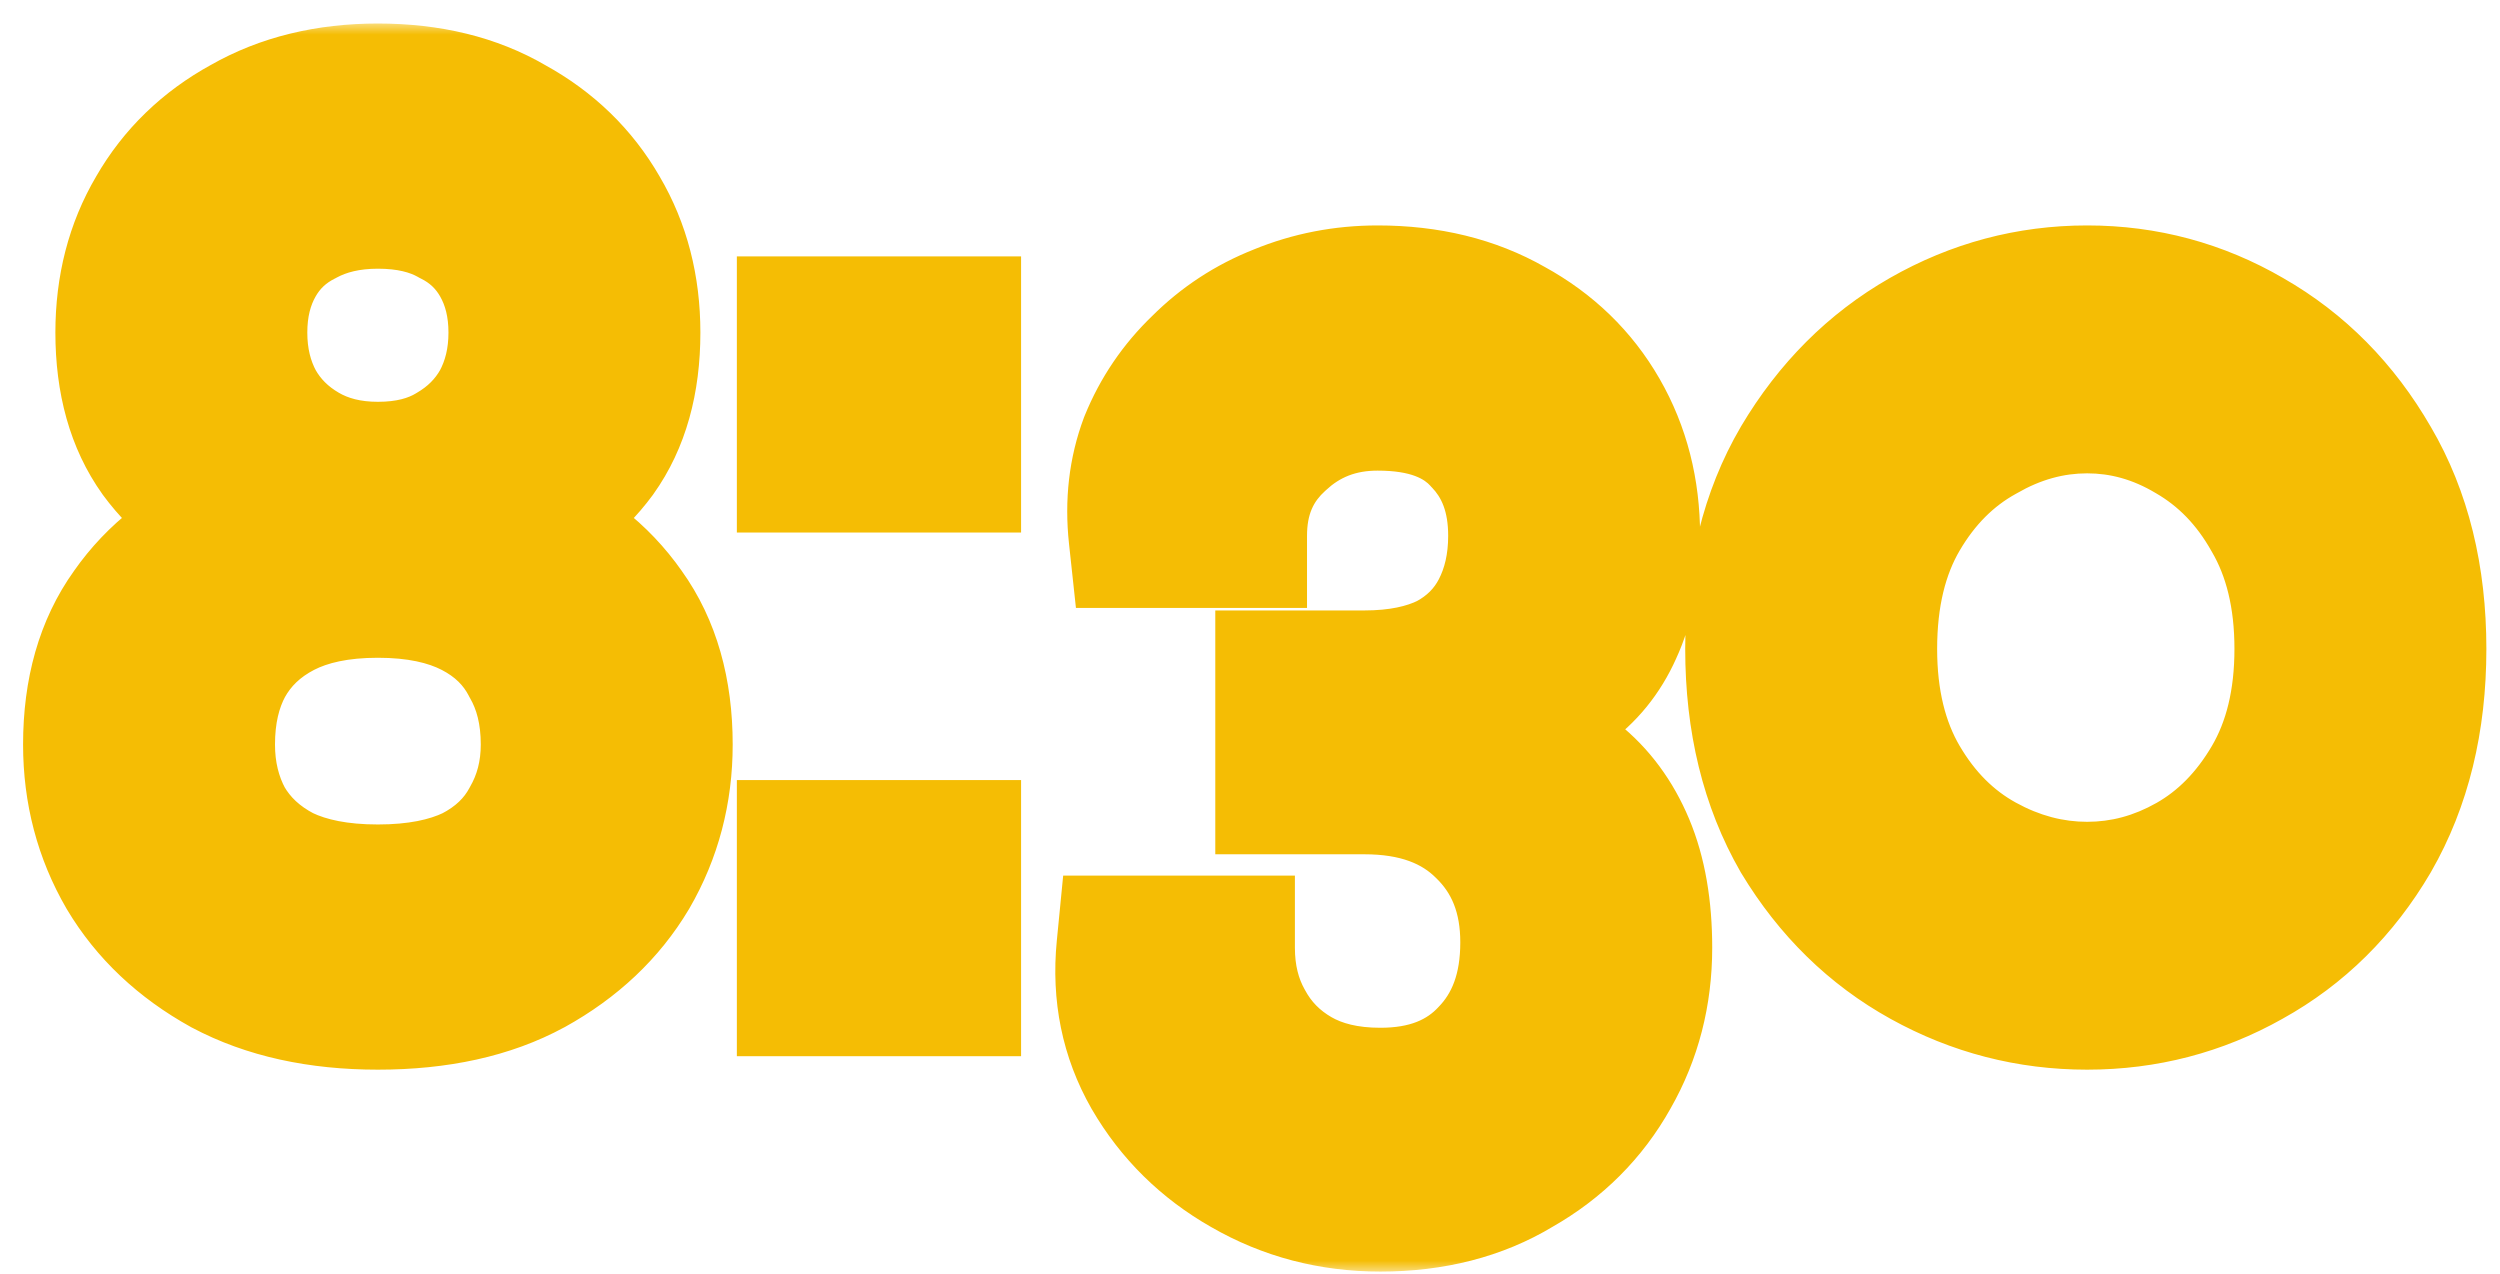 <svg viewBox="0 0 104 53" fill="none" xmlns="http://www.w3.org/2000/svg">
<mask id="path-1-outside-1_31_9429" maskUnits="userSpaceOnUse" x="2.62268e-07" y="0.938" width="104" height="52" fill="black">
<rect fill="white" x="2.62268e-07" y="0.938" width="104" height="52"/>
<path d="M15.72 22.515C13.816 22.515 12.061 22.216 10.456 21.619C8.888 21.021 7.637 20.088 6.704 18.819C5.771 17.512 5.304 15.851 5.304 13.835C5.304 11.968 5.733 10.306 6.592 8.85C7.451 7.357 8.664 6.181 10.232 5.322C11.8 4.426 13.629 3.978 15.72 3.978C17.848 3.978 19.677 4.426 21.208 5.322C22.776 6.181 23.989 7.357 24.848 8.85C25.707 10.306 26.136 11.968 26.136 13.835C26.136 15.851 25.669 17.512 24.736 18.819C23.803 20.088 22.552 21.021 20.984 21.619C19.416 22.216 17.661 22.515 15.72 22.515ZM15.72 19.715C16.952 19.715 17.997 19.453 18.856 18.93C19.752 18.408 20.443 17.717 20.928 16.858C21.413 15.963 21.656 14.954 21.656 13.835C21.656 12.714 21.413 11.725 20.928 10.867C20.443 10.008 19.752 9.354 18.856 8.906C17.997 8.421 16.952 8.178 15.72 8.178C14.525 8.178 13.48 8.421 12.584 8.906C11.688 9.354 10.997 10.008 10.512 10.867C10.027 11.725 9.784 12.714 9.784 13.835C9.784 14.954 10.027 15.963 10.512 16.858C10.997 17.717 11.688 18.408 12.584 18.93C13.48 19.453 14.525 19.715 15.72 19.715ZM15.72 41.498C13.256 41.498 11.147 41.032 9.392 40.099C7.637 39.128 6.293 37.858 5.36 36.291C4.427 34.685 3.96 32.912 3.96 30.971C3.96 28.768 4.483 26.939 5.528 25.483C6.573 23.989 7.992 22.888 9.784 22.178C11.576 21.432 13.555 21.058 15.72 21.058C17.923 21.058 19.901 21.432 21.656 22.178C23.448 22.888 24.867 23.989 25.912 25.483C26.957 26.939 27.48 28.768 27.48 30.971C27.48 32.912 27.013 34.685 26.08 36.291C25.147 37.858 23.803 39.128 22.048 40.099C20.331 41.032 18.221 41.498 15.72 41.498ZM15.72 37.298C17.325 37.298 18.669 37.037 19.752 36.514C20.835 35.955 21.637 35.189 22.16 34.218C22.72 33.248 23 32.165 23 30.971C23 29.664 22.72 28.525 22.16 27.555C21.637 26.547 20.835 25.762 19.752 25.203C18.669 24.642 17.325 24.363 15.72 24.363C14.115 24.363 12.771 24.642 11.688 25.203C10.605 25.762 9.784 26.547 9.224 27.555C8.701 28.525 8.44 29.664 8.44 30.971C8.44 32.165 8.701 33.248 9.224 34.218C9.784 35.189 10.605 35.955 11.688 36.514C12.771 37.037 14.115 37.298 15.72 37.298ZM39.477 35.45L39.477 40.938L33.653 40.938L33.653 35.45L39.477 35.45ZM39.477 13.666L39.477 19.154L33.653 19.154L33.653 13.666L39.477 13.666ZM58.316 30.299L58.372 30.018C59.791 30.131 61.098 30.373 62.292 30.747C63.487 31.12 64.532 31.68 65.428 32.426C66.324 33.136 67.015 34.069 67.5 35.227C67.986 36.384 68.228 37.784 68.228 39.426C68.228 41.331 67.78 43.066 66.884 44.635C65.988 46.24 64.719 47.509 63.076 48.443C61.471 49.413 59.586 49.898 57.42 49.898C55.404 49.898 53.556 49.413 51.876 48.443C50.234 47.509 48.946 46.24 48.012 44.635C47.116 43.066 46.762 41.331 46.948 39.426L50.868 39.426C50.868 40.621 51.13 41.685 51.652 42.618C52.175 43.589 52.922 44.355 53.892 44.914C54.863 45.474 56.039 45.755 57.42 45.755C59.362 45.755 60.892 45.157 62.012 43.962C63.17 42.768 63.748 41.181 63.748 39.203C63.748 37.224 63.114 35.618 61.844 34.386C60.612 33.154 58.914 32.538 56.748 32.538L53.556 32.538L53.556 28.395L56.748 28.395C58.167 28.395 59.362 28.152 60.332 27.666C61.303 27.144 62.031 26.416 62.516 25.483C63.002 24.549 63.244 23.485 63.244 22.291C63.244 20.61 62.74 19.248 61.732 18.203C60.762 17.12 59.287 16.578 57.308 16.578C55.666 16.578 54.266 17.12 53.108 18.203C51.951 19.248 51.372 20.61 51.372 22.291L47.452 22.291C47.303 20.909 47.452 19.621 47.9 18.427C48.386 17.232 49.095 16.186 50.028 15.29C50.962 14.357 52.044 13.648 53.276 13.162C54.546 12.64 55.89 12.379 57.308 12.379C59.399 12.379 61.228 12.826 62.796 13.723C64.364 14.581 65.578 15.757 66.436 17.25C67.295 18.744 67.724 20.424 67.724 22.291C67.724 23.821 67.482 25.109 66.996 26.154C66.548 27.163 65.895 27.965 65.036 28.562C64.215 29.16 63.226 29.589 62.068 29.851C60.911 30.112 59.66 30.261 58.316 30.299ZM86.825 41.498C84.435 41.498 82.195 40.92 80.105 39.763C78.014 38.605 76.315 36.944 75.009 34.779C73.739 32.576 73.105 29.981 73.105 26.994C73.105 24.008 73.739 21.432 75.009 19.267C76.315 17.064 78.014 15.365 80.105 14.171C82.195 12.976 84.435 12.379 86.825 12.379C89.214 12.379 91.435 12.976 93.489 14.171C95.579 15.365 97.259 17.064 98.529 19.267C99.798 21.432 100.433 24.008 100.433 26.994C100.433 29.981 99.798 32.576 98.529 34.779C97.259 36.944 95.579 38.605 93.489 39.763C91.435 40.92 89.214 41.498 86.825 41.498ZM86.825 37.187C88.355 37.187 89.811 36.794 91.193 36.011C92.574 35.227 93.713 34.069 94.609 32.538C95.505 31.008 95.953 29.16 95.953 26.994C95.953 24.829 95.505 22.981 94.609 21.451C93.75 19.92 92.611 18.744 91.193 17.922C89.811 17.101 88.355 16.691 86.825 16.691C85.294 16.691 83.819 17.101 82.401 17.922C80.982 18.706 79.825 19.864 78.929 21.395C78.033 22.925 77.585 24.792 77.585 26.994C77.585 29.16 78.033 31.008 78.929 32.538C79.825 34.069 80.982 35.227 82.401 36.011C83.819 36.794 85.294 37.187 86.825 37.187Z"/>
</mask>
<path d="M15.72 22.515C13.816 22.515 12.061 22.216 10.456 21.619C8.888 21.021 7.637 20.088 6.704 18.819C5.771 17.512 5.304 15.851 5.304 13.835C5.304 11.968 5.733 10.306 6.592 8.85C7.451 7.357 8.664 6.181 10.232 5.322C11.8 4.426 13.629 3.978 15.72 3.978C17.848 3.978 19.677 4.426 21.208 5.322C22.776 6.181 23.989 7.357 24.848 8.85C25.707 10.306 26.136 11.968 26.136 13.835C26.136 15.851 25.669 17.512 24.736 18.819C23.803 20.088 22.552 21.021 20.984 21.619C19.416 22.216 17.661 22.515 15.72 22.515ZM15.72 19.715C16.952 19.715 17.997 19.453 18.856 18.93C19.752 18.408 20.443 17.717 20.928 16.858C21.413 15.963 21.656 14.954 21.656 13.835C21.656 12.714 21.413 11.725 20.928 10.867C20.443 10.008 19.752 9.354 18.856 8.906C17.997 8.421 16.952 8.178 15.72 8.178C14.525 8.178 13.48 8.421 12.584 8.906C11.688 9.354 10.997 10.008 10.512 10.867C10.027 11.725 9.784 12.714 9.784 13.835C9.784 14.954 10.027 15.963 10.512 16.858C10.997 17.717 11.688 18.408 12.584 18.93C13.48 19.453 14.525 19.715 15.72 19.715ZM15.72 41.498C13.256 41.498 11.147 41.032 9.392 40.099C7.637 39.128 6.293 37.858 5.36 36.291C4.427 34.685 3.96 32.912 3.96 30.971C3.96 28.768 4.483 26.939 5.528 25.483C6.573 23.989 7.992 22.888 9.784 22.178C11.576 21.432 13.555 21.058 15.72 21.058C17.923 21.058 19.901 21.432 21.656 22.178C23.448 22.888 24.867 23.989 25.912 25.483C26.957 26.939 27.48 28.768 27.48 30.971C27.48 32.912 27.013 34.685 26.08 36.291C25.147 37.858 23.803 39.128 22.048 40.099C20.331 41.032 18.221 41.498 15.72 41.498ZM15.72 37.298C17.325 37.298 18.669 37.037 19.752 36.514C20.835 35.955 21.637 35.189 22.16 34.218C22.72 33.248 23 32.165 23 30.971C23 29.664 22.72 28.525 22.16 27.555C21.637 26.547 20.835 25.762 19.752 25.203C18.669 24.642 17.325 24.363 15.72 24.363C14.115 24.363 12.771 24.642 11.688 25.203C10.605 25.762 9.784 26.547 9.224 27.555C8.701 28.525 8.44 29.664 8.44 30.971C8.44 32.165 8.701 33.248 9.224 34.218C9.784 35.189 10.605 35.955 11.688 36.514C12.771 37.037 14.115 37.298 15.72 37.298ZM39.477 35.45L39.477 40.938L33.653 40.938L33.653 35.45L39.477 35.45ZM39.477 13.666L39.477 19.154L33.653 19.154L33.653 13.666L39.477 13.666ZM58.316 30.299L58.372 30.018C59.791 30.131 61.098 30.373 62.292 30.747C63.487 31.12 64.532 31.68 65.428 32.426C66.324 33.136 67.015 34.069 67.5 35.227C67.986 36.384 68.228 37.784 68.228 39.426C68.228 41.331 67.78 43.066 66.884 44.635C65.988 46.24 64.719 47.509 63.076 48.443C61.471 49.413 59.586 49.898 57.42 49.898C55.404 49.898 53.556 49.413 51.876 48.443C50.234 47.509 48.946 46.24 48.012 44.635C47.116 43.066 46.762 41.331 46.948 39.426L50.868 39.426C50.868 40.621 51.13 41.685 51.652 42.618C52.175 43.589 52.922 44.355 53.892 44.914C54.863 45.474 56.039 45.755 57.42 45.755C59.362 45.755 60.892 45.157 62.012 43.962C63.17 42.768 63.748 41.181 63.748 39.203C63.748 37.224 63.114 35.618 61.844 34.386C60.612 33.154 58.914 32.538 56.748 32.538L53.556 32.538L53.556 28.395L56.748 28.395C58.167 28.395 59.362 28.152 60.332 27.666C61.303 27.144 62.031 26.416 62.516 25.483C63.002 24.549 63.244 23.485 63.244 22.291C63.244 20.61 62.74 19.248 61.732 18.203C60.762 17.12 59.287 16.578 57.308 16.578C55.666 16.578 54.266 17.12 53.108 18.203C51.951 19.248 51.372 20.61 51.372 22.291L47.452 22.291C47.303 20.909 47.452 19.621 47.9 18.427C48.386 17.232 49.095 16.186 50.028 15.29C50.962 14.357 52.044 13.648 53.276 13.162C54.546 12.64 55.89 12.379 57.308 12.379C59.399 12.379 61.228 12.826 62.796 13.723C64.364 14.581 65.578 15.757 66.436 17.25C67.295 18.744 67.724 20.424 67.724 22.291C67.724 23.821 67.482 25.109 66.996 26.154C66.548 27.163 65.895 27.965 65.036 28.562C64.215 29.16 63.226 29.589 62.068 29.851C60.911 30.112 59.66 30.261 58.316 30.299ZM86.825 41.498C84.435 41.498 82.195 40.92 80.105 39.763C78.014 38.605 76.315 36.944 75.009 34.779C73.739 32.576 73.105 29.981 73.105 26.994C73.105 24.008 73.739 21.432 75.009 19.267C76.315 17.064 78.014 15.365 80.105 14.171C82.195 12.976 84.435 12.379 86.825 12.379C89.214 12.379 91.435 12.976 93.489 14.171C95.579 15.365 97.259 17.064 98.529 19.267C99.798 21.432 100.433 24.008 100.433 26.994C100.433 29.981 99.798 32.576 98.529 34.779C97.259 36.944 95.579 38.605 93.489 39.763C91.435 40.92 89.214 41.498 86.825 41.498ZM86.825 37.187C88.355 37.187 89.811 36.794 91.193 36.011C92.574 35.227 93.713 34.069 94.609 32.538C95.505 31.008 95.953 29.16 95.953 26.994C95.953 24.829 95.505 22.981 94.609 21.451C93.75 19.92 92.611 18.744 91.193 17.922C89.811 17.101 88.355 16.691 86.825 16.691C85.294 16.691 83.819 17.101 82.401 17.922C80.982 18.706 79.825 19.864 78.929 21.395C78.033 22.925 77.585 24.792 77.585 26.994C77.585 29.16 78.033 31.008 78.929 32.538C79.825 34.069 80.982 35.227 82.401 36.011C83.819 36.794 85.294 37.187 86.825 37.187Z" fill="#0B0B0B" fill-opacity="0.4"/>
<path d="M10.456 21.619L9.388 24.422L9.399 24.426L9.41 24.43L10.456 21.619ZM6.704 18.819L4.263 20.562L4.275 20.579L4.287 20.596L6.704 18.819ZM6.592 8.85L9.176 10.374L9.184 10.36L9.193 10.346L6.592 8.85ZM10.232 5.322L11.673 7.954L11.697 7.941L11.72 7.927L10.232 5.322ZM21.208 5.322L19.692 7.912L19.73 7.933L19.767 7.954L21.208 5.322ZM24.848 8.85L22.247 10.346L22.256 10.36L22.264 10.374L24.848 8.85ZM24.736 18.819L27.153 20.596L27.165 20.579L27.177 20.562L24.736 18.819ZM18.856 18.93L17.344 16.339L17.32 16.353L17.296 16.368L18.856 18.93ZM20.928 16.858L23.54 18.335L23.553 18.311L23.566 18.287L20.928 16.858ZM20.928 10.867L23.54 9.39L23.54 9.39L20.928 10.867ZM18.856 8.906L17.38 11.518L17.446 11.556L17.514 11.59L18.856 8.906ZM12.584 8.906L13.926 11.59L13.97 11.568L14.013 11.544L12.584 8.906ZM10.512 16.858L7.874 18.287L7.887 18.311L7.9 18.335L10.512 16.858ZM9.392 40.099L7.94 42.724L7.961 42.736L7.983 42.747L9.392 40.099ZM5.36 36.291L2.766 37.798L2.774 37.812L2.782 37.825L5.36 36.291ZM5.528 25.483L7.965 27.232L7.975 27.218L7.986 27.203L5.528 25.483ZM9.784 22.178L10.888 24.968L10.913 24.958L10.938 24.948L9.784 22.178ZM21.656 22.178L20.481 24.939L20.516 24.954L20.552 24.968L21.656 22.178ZM25.912 25.483L23.454 27.203L23.465 27.218L23.475 27.232L25.912 25.483ZM26.08 36.291L28.658 37.825L28.666 37.812L28.674 37.798L26.08 36.291ZM22.048 40.099L23.48 42.734L23.49 42.729L23.5 42.724L22.048 40.099ZM19.752 36.514L21.056 39.216L21.093 39.198L21.13 39.179L19.752 36.514ZM22.16 34.218L19.561 32.719L19.54 32.757L19.519 32.796L22.16 34.218ZM22.16 27.555L19.497 28.935L19.528 28.995L19.561 29.054L22.16 27.555ZM19.752 25.203L21.13 22.538L21.13 22.538L19.752 25.203ZM11.688 25.203L10.31 22.538L10.31 22.538L11.688 25.203ZM9.224 27.555L6.602 26.098L6.592 26.115L6.583 26.132L9.224 27.555ZM9.224 34.218L6.583 35.641L6.603 35.679L6.625 35.718L9.224 34.218ZM11.688 36.514L10.31 39.179L10.347 39.198L10.384 39.216L11.688 36.514ZM15.72 22.515L15.72 19.515C14.133 19.515 12.738 19.267 11.502 18.807L10.456 21.619L9.41 24.43C11.385 25.165 13.498 25.515 15.72 25.515L15.72 22.515ZM10.456 21.619L11.524 18.815C10.458 18.409 9.69 17.815 9.121 17.041L6.704 18.819L4.287 20.596C5.585 22.36 7.318 23.633 9.388 24.422L10.456 21.619ZM6.704 18.819L9.145 17.075C8.659 16.394 8.304 15.386 8.304 13.835L5.304 13.835L2.304 13.835C2.304 16.315 2.882 18.63 4.263 20.562L6.704 18.819ZM5.304 13.835L8.304 13.835C8.304 12.446 8.618 11.322 9.176 10.374L6.592 8.85L4.008 7.327C2.849 9.291 2.304 11.489 2.304 13.835L5.304 13.835ZM6.592 8.85L9.193 10.346C9.766 9.349 10.569 8.558 11.673 7.954L10.232 5.322L8.791 2.691C6.759 3.804 5.136 5.365 3.991 7.355L6.592 8.85ZM10.232 5.322L11.72 7.927C12.768 7.329 14.068 6.978 15.72 6.978L15.72 3.978L15.72 0.978C13.191 0.978 10.832 1.524 8.744 2.718L10.232 5.322ZM15.72 3.978L15.72 6.978C17.422 6.978 18.706 7.334 19.692 7.912L21.208 5.322L22.724 2.733C20.649 1.519 18.274 0.978 15.72 0.978L15.72 3.978ZM21.208 5.322L19.767 7.954C20.871 8.558 21.674 9.349 22.247 10.346L24.848 8.85L27.449 7.355C26.305 5.365 24.681 3.804 22.649 2.691L21.208 5.322ZM24.848 8.85L22.264 10.374C22.823 11.322 23.136 12.446 23.136 13.835L26.136 13.835L29.136 13.835C29.136 11.489 28.591 9.291 27.432 7.327L24.848 8.85ZM26.136 13.835L23.136 13.835C23.136 15.386 22.781 16.394 22.295 17.075L24.736 18.819L27.177 20.562C28.558 18.63 29.136 16.315 29.136 13.835L26.136 13.835ZM24.736 18.819L22.319 17.041C21.75 17.815 20.982 18.409 19.916 18.815L20.984 21.619L22.052 24.422C24.122 23.633 25.855 22.36 27.153 20.596L24.736 18.819ZM20.984 21.619L19.916 18.815C18.738 19.264 17.353 19.515 15.72 19.515L15.72 22.515L15.72 25.515C17.97 25.515 20.094 25.168 22.052 24.422L20.984 21.619ZM15.72 19.715L15.72 22.715C17.378 22.715 18.991 22.36 20.416 21.493L18.856 18.93L17.296 16.368C17.003 16.546 16.526 16.715 15.72 16.715L15.72 19.715ZM18.856 18.93L20.368 21.522C21.698 20.746 22.779 19.68 23.54 18.335L20.928 16.858L18.316 15.382C18.106 15.754 17.806 16.07 17.344 16.339L18.856 18.93ZM20.928 16.858L23.566 18.287C24.312 16.91 24.656 15.403 24.656 13.835L21.656 13.835L18.656 13.835C18.656 14.506 18.515 15.015 18.29 15.43L20.928 16.858ZM21.656 13.835L24.656 13.835C24.656 12.268 24.312 10.758 23.54 9.39L20.928 10.867L18.316 12.343C18.514 12.693 18.656 13.161 18.656 13.835L21.656 13.835ZM20.928 10.867L23.54 9.39C22.756 8.003 21.619 6.934 20.198 6.223L18.856 8.906L17.514 11.59C17.885 11.775 18.13 12.012 18.316 12.343L20.928 10.867ZM18.856 8.906L20.332 6.295C18.924 5.499 17.342 5.178 15.72 5.178L15.72 8.178L15.72 11.178C16.562 11.178 17.071 11.343 17.38 11.518L18.856 8.906ZM15.72 8.178L15.72 5.178C14.113 5.178 12.56 5.508 11.155 6.269L12.584 8.906L14.013 11.544C14.4 11.335 14.938 11.178 15.72 11.178L15.72 8.178ZM12.584 8.906L11.242 6.223C9.821 6.934 8.684 8.003 7.9 9.39L10.512 10.867L13.124 12.343C13.31 12.012 13.555 11.775 13.926 11.59L12.584 8.906ZM10.512 10.867L7.9 9.39C7.128 10.758 6.784 12.268 6.784 13.835L9.784 13.835L12.784 13.835C12.784 13.161 12.926 12.693 13.124 12.343L10.512 10.867ZM9.784 13.835L6.784 13.835C6.784 15.403 7.128 16.91 7.874 18.287L10.512 16.858L13.15 15.43C12.925 15.015 12.784 14.506 12.784 13.835L9.784 13.835ZM10.512 16.858L7.9 18.335C8.661 19.68 9.742 20.746 11.072 21.522L12.584 18.93L14.096 16.339C13.634 16.07 13.334 15.754 13.124 15.382L10.512 16.858ZM12.584 18.93L11.072 21.522C12.493 22.351 14.076 22.715 15.72 22.715L15.72 19.715L15.72 16.715C14.975 16.715 14.467 16.556 14.096 16.339L12.584 18.93ZM15.72 41.498L15.72 38.498C13.631 38.498 12.03 38.104 10.801 37.45L9.392 40.099L7.983 42.747C10.264 43.96 12.881 44.498 15.72 44.498L15.72 41.498ZM9.392 40.099L10.844 37.473C9.507 36.734 8.573 35.823 7.938 34.756L5.36 36.291L2.782 37.825C4.014 39.894 5.767 41.522 7.94 42.724L9.392 40.099ZM5.36 36.291L7.954 34.783C7.299 33.656 6.96 32.407 6.96 30.971L3.96 30.971L0.96 30.971C0.96 33.416 1.555 35.714 2.766 37.798L5.36 36.291ZM3.96 30.971L6.96 30.971C6.96 29.25 7.363 28.071 7.965 27.232L5.528 25.483L3.091 23.733C1.603 25.806 0.96 28.286 0.96 30.971L3.96 30.971ZM5.528 25.483L7.986 27.203C8.674 26.219 9.609 25.474 10.888 24.968L9.784 22.178L8.68 19.389C6.375 20.302 4.472 21.759 3.07 23.762L5.528 25.483ZM9.784 22.178L10.938 24.948C12.324 24.37 13.905 24.058 15.72 24.058L15.72 21.058L15.72 18.058C13.204 18.058 10.828 18.494 8.63 19.409L9.784 22.178ZM15.72 21.058L15.72 24.058C17.581 24.058 19.151 24.373 20.481 24.939L21.656 22.178L22.831 19.418C20.651 18.491 18.264 18.058 15.72 18.058L15.72 21.058ZM21.656 22.178L20.552 24.968C21.831 25.474 22.765 26.219 23.454 27.203L25.912 25.483L28.37 23.762C26.968 21.759 25.065 20.302 22.76 19.389L21.656 22.178ZM25.912 25.483L23.475 27.232C24.078 28.071 24.48 29.25 24.48 30.971L27.48 30.971L30.48 30.971C30.48 28.286 29.837 25.806 28.349 23.733L25.912 25.483ZM27.48 30.971L24.48 30.971C24.48 32.407 24.141 33.656 23.486 34.783L26.08 36.291L28.674 37.798C29.885 35.714 30.48 33.416 30.48 30.971L27.48 30.971ZM26.08 36.291L23.502 34.756C22.867 35.823 21.933 36.734 20.596 37.473L22.048 40.099L23.5 42.724C25.673 41.522 27.426 39.894 28.658 37.825L26.08 36.291ZM22.048 40.099L20.616 37.463C19.444 38.099 17.858 38.498 15.72 38.498L15.72 41.498L15.72 44.498C18.585 44.498 21.217 43.964 23.48 42.734L22.048 40.099ZM15.72 37.298L15.72 40.298C17.633 40.298 19.454 39.989 21.056 39.216L19.752 36.514L18.448 33.813C17.884 34.085 17.018 34.298 15.72 34.298L15.72 37.298ZM19.752 36.514L21.13 39.179C22.69 38.372 23.962 37.199 24.801 35.641L22.16 34.218L19.519 32.796C19.312 33.179 18.979 33.537 18.374 33.85L19.752 36.514ZM22.16 34.218L24.759 35.718C25.599 34.261 26 32.655 26 30.971L23 30.971L20 30.971C20 31.675 19.841 32.235 19.561 32.719L22.16 34.218ZM23 30.971L26 30.971C26 29.226 25.622 27.553 24.759 26.055L22.16 27.555L19.561 29.054C19.818 29.498 20 30.102 20 30.971L23 30.971ZM22.16 27.555L24.823 26.174C23.994 24.574 22.721 23.361 21.13 22.538L19.752 25.203L18.374 27.867C18.948 28.164 19.281 28.519 19.497 28.935L22.16 27.555ZM19.752 25.203L21.13 22.538C19.508 21.699 17.659 21.363 15.72 21.363L15.72 24.363L15.72 27.363C16.992 27.363 17.83 27.586 18.374 27.867L19.752 25.203ZM15.72 24.363L15.72 21.363C13.781 21.363 11.932 21.699 10.31 22.538L11.688 25.203L13.066 27.867C13.61 27.586 14.448 27.363 15.72 27.363L15.72 24.363ZM11.688 25.203L10.31 22.538C8.734 23.353 7.465 24.543 6.602 26.098L9.224 27.555L11.847 29.011C12.103 28.55 12.477 28.172 13.066 27.867L11.688 25.203ZM9.224 27.555L6.583 26.132C5.785 27.614 5.44 29.259 5.44 30.971L8.44 30.971L11.44 30.971C11.44 30.068 11.618 29.436 11.865 28.977L9.224 27.555ZM8.44 30.971L5.44 30.971C5.44 32.619 5.805 34.197 6.583 35.641L9.224 34.218L11.865 32.796C11.598 32.299 11.44 31.711 11.44 30.971L8.44 30.971ZM9.224 34.218L6.625 35.718C7.497 37.229 8.764 38.38 10.31 39.179L11.688 36.514L13.066 33.85C12.447 33.529 12.071 33.149 11.823 32.719L9.224 34.218ZM11.688 36.514L10.384 39.216C11.986 39.989 13.807 40.298 15.72 40.298L15.72 37.298L15.72 34.298C14.422 34.298 13.556 34.085 12.992 33.813L11.688 36.514ZM39.477 35.45L42.477 35.45L42.477 32.45L39.477 32.45L39.477 35.45ZM39.477 40.938L39.477 43.938L42.477 43.938L42.477 40.938L39.477 40.938ZM33.653 40.938L30.653 40.938L30.653 43.938L33.653 43.938L33.653 40.938ZM33.653 35.45L33.653 32.45L30.653 32.45L30.653 35.45L33.653 35.45ZM39.477 13.666L42.477 13.666L42.477 10.666L39.477 10.666L39.477 13.666ZM39.477 19.154L39.477 22.154L42.477 22.154L42.477 19.154L39.477 19.154ZM33.653 19.154L30.653 19.154L30.653 22.154L33.653 22.154L33.653 19.154ZM33.653 13.666L33.653 10.666L30.653 10.666L30.653 13.666L33.653 13.666ZM39.477 35.45L36.477 35.45L36.477 40.938L39.477 40.938L42.477 40.938L42.477 35.45L39.477 35.45ZM39.477 40.938L39.477 37.938L33.653 37.938L33.653 40.938L33.653 43.938L39.477 43.938L39.477 40.938ZM33.653 40.938L36.653 40.938L36.653 35.45L33.653 35.45L30.653 35.45L30.653 40.938L33.653 40.938ZM33.653 35.45L33.653 38.45L39.477 38.45L39.477 35.45L39.477 32.45L33.653 32.45L33.653 35.45ZM39.477 13.666L36.477 13.666L36.477 19.154L39.477 19.154L42.477 19.154L42.477 13.666L39.477 13.666ZM39.477 19.154L39.477 16.154L33.653 16.154L33.653 19.154L33.653 22.154L39.477 22.154L39.477 19.154ZM33.653 19.154L36.653 19.154L36.653 13.666L33.653 13.666L30.653 13.666L30.653 19.154L33.653 19.154ZM33.653 13.666L33.653 16.666L39.477 16.666L39.477 13.666L39.477 10.666L33.653 10.666L33.653 13.666ZM58.316 30.299L55.375 29.71L54.636 33.402L58.4 33.297L58.316 30.299ZM58.372 30.018L58.608 27.028L55.953 26.818L55.431 29.43L58.372 30.018ZM62.292 30.747L63.187 27.883L63.187 27.883L62.292 30.747ZM65.428 32.426L63.508 34.731L63.537 34.755L63.566 34.779L65.428 32.426ZM67.5 35.227L70.267 34.066L70.267 34.066L67.5 35.227ZM66.884 44.635L64.28 43.146L64.272 43.159L64.265 43.172L66.884 44.635ZM63.076 48.443L61.594 45.834L61.559 45.854L61.524 45.875L63.076 48.443ZM51.876 48.443L53.377 45.845L53.368 45.84L53.358 45.834L51.876 48.443ZM48.012 44.635L45.408 46.123L45.413 46.133L45.419 46.142L48.012 44.635ZM46.948 39.426L46.948 36.426L44.228 36.426L43.963 39.134L46.948 39.426ZM50.868 39.426L53.868 39.426L53.868 36.426L50.868 36.426L50.868 39.426ZM51.652 42.618L54.294 41.196L54.282 41.174L54.27 41.153L51.652 42.618ZM53.892 44.914L52.393 47.513L52.393 47.513L53.892 44.914ZM62.012 43.962L59.858 41.875L59.84 41.893L59.824 41.911L62.012 43.962ZM61.844 34.386L59.723 36.508L59.739 36.524L59.755 36.539L61.844 34.386ZM53.556 32.538L50.556 32.538L50.556 35.538L53.556 35.538L53.556 32.538ZM53.556 28.395L53.556 25.395L50.556 25.395L50.556 28.395L53.556 28.395ZM60.332 27.666L61.674 30.35L61.715 30.329L61.755 30.308L60.332 27.666ZM62.516 25.483L59.855 24.098L62.516 25.483ZM61.732 18.203L59.499 20.205L59.535 20.246L59.573 20.285L61.732 18.203ZM53.108 18.203L55.119 20.429L55.139 20.411L55.158 20.393L53.108 18.203ZM51.372 22.291L51.372 25.291L54.372 25.291L54.372 22.291L51.372 22.291ZM47.452 22.291L44.47 22.613L44.759 25.291L47.452 25.291L47.452 22.291ZM47.9 18.427L45.121 17.297L45.106 17.335L45.091 17.373L47.9 18.427ZM50.028 15.29L52.106 17.455L52.128 17.433L52.15 17.412L50.028 15.29ZM53.276 13.162L54.376 15.954L54.397 15.945L54.419 15.937L53.276 13.162ZM62.796 13.723L61.308 16.327L61.331 16.341L61.355 16.354L62.796 13.723ZM66.436 17.25L63.836 18.746L63.836 18.746L66.436 17.25ZM66.996 26.154L64.275 24.891L64.265 24.913L64.255 24.936L66.996 26.154ZM65.036 28.562L63.323 26.1L63.297 26.118L63.272 26.136L65.036 28.562ZM62.068 29.851L62.729 32.777L62.729 32.777L62.068 29.851ZM58.316 30.299L61.258 30.887L61.314 30.607L58.372 30.018L55.431 29.43L55.375 29.71L58.316 30.299ZM58.372 30.018L58.136 33.009C59.361 33.106 60.444 33.312 61.398 33.61L62.292 30.747L63.187 27.883C61.752 27.434 60.221 27.155 58.608 27.028L58.372 30.018ZM62.292 30.747L61.398 33.61C62.245 33.875 62.935 34.254 63.508 34.731L65.428 32.426L67.349 30.122C66.129 29.105 64.729 28.365 63.187 27.883L62.292 30.747ZM65.428 32.426L63.566 34.779C64.027 35.143 64.425 35.65 64.734 36.387L67.5 35.227L70.267 34.066C69.605 32.489 68.622 31.128 67.29 30.074L65.428 32.426ZM67.5 35.227L64.734 36.387C65.025 37.082 65.228 38.065 65.228 39.426L68.228 39.426L71.228 39.426C71.228 37.503 70.946 35.685 70.267 34.066L67.5 35.227ZM68.228 39.426L65.228 39.426C65.228 40.838 64.902 42.056 64.28 43.146L66.884 44.635L69.489 46.123C70.658 44.077 71.228 41.823 71.228 39.426L68.228 39.426ZM66.884 44.635L64.265 43.172C63.644 44.285 62.774 45.164 61.594 45.834L63.076 48.443L64.558 51.051C66.664 49.855 68.333 48.194 69.504 46.097L66.884 44.635ZM63.076 48.443L61.524 45.875C60.455 46.522 59.124 46.898 57.42 46.898L57.42 49.898L57.42 52.898C60.047 52.898 62.487 52.305 64.629 51.01L63.076 48.443ZM57.42 49.898L57.42 46.898C55.91 46.898 54.583 46.541 53.377 45.845L51.876 48.443L50.376 51.04C52.53 52.285 54.899 52.898 57.42 52.898L57.42 49.898ZM51.876 48.443L53.358 45.834C52.169 45.158 51.268 44.265 50.606 43.127L48.012 44.635L45.419 46.142C46.624 48.215 48.299 49.86 50.394 51.051L51.876 48.443ZM48.012 44.635L50.617 43.146C50.048 42.151 49.804 41.043 49.934 39.719L46.948 39.426L43.963 39.134C43.719 41.618 44.184 43.982 45.408 46.123L48.012 44.635ZM46.948 39.426L46.948 42.426L50.868 42.426L50.868 39.426L50.868 36.426L46.948 36.426L46.948 39.426ZM50.868 39.426L47.868 39.426C47.868 41.073 48.233 42.653 49.035 44.084L51.652 42.618L54.27 41.153C54.026 40.718 53.868 40.169 53.868 39.426L50.868 39.426ZM51.652 42.618L49.011 44.041C49.802 45.511 50.948 46.679 52.393 47.513L53.892 44.914L55.392 42.316C54.895 42.029 54.548 41.668 54.294 41.196L51.652 42.618ZM53.892 44.914L52.393 47.513C53.914 48.391 55.634 48.755 57.42 48.755L57.42 45.755L57.42 42.755C56.444 42.755 55.812 42.558 55.392 42.316L53.892 44.914ZM57.42 45.755L57.42 48.755C60.024 48.755 62.409 47.926 64.201 46.014L62.012 43.962L59.824 41.911C59.376 42.389 58.699 42.755 57.42 42.755L57.42 45.755ZM62.012 43.962L64.167 46.05C65.967 44.192 66.748 41.803 66.748 39.203L63.748 39.203L60.748 39.203C60.748 40.56 60.372 41.344 59.858 41.875L62.012 43.962ZM63.748 39.203L66.748 39.203C66.748 36.518 65.857 34.1 63.934 32.234L61.844 34.386L59.755 36.539C60.37 37.137 60.748 37.929 60.748 39.203L63.748 39.203ZM61.844 34.386L63.966 32.265C62.041 30.341 59.505 29.538 56.748 29.538L56.748 32.538L56.748 35.538C58.322 35.538 59.183 35.968 59.723 36.508L61.844 34.386ZM56.748 32.538L56.748 29.538L53.556 29.538L53.556 32.538L53.556 35.538L56.748 35.538L56.748 32.538ZM53.556 32.538L56.556 32.538L56.556 28.395L53.556 28.395L50.556 28.395L50.556 32.538L53.556 32.538ZM53.556 28.395L53.556 31.395L56.748 31.395L56.748 28.395L56.748 25.395L53.556 25.395L53.556 28.395ZM56.748 28.395L56.748 31.395C58.495 31.395 60.179 31.097 61.674 30.35L60.332 27.666L58.991 24.983C58.544 25.206 57.839 25.395 56.748 25.395L56.748 28.395ZM60.332 27.666L61.755 30.308C63.228 29.514 64.401 28.36 65.178 26.866L62.516 25.483L59.855 24.098C59.661 24.471 59.378 24.773 58.91 25.025L60.332 27.666ZM62.516 25.483L65.178 26.866C65.914 25.451 66.244 23.901 66.244 22.291L63.244 22.291L60.244 22.291C60.244 23.069 60.089 23.648 59.855 24.098L62.516 25.483ZM63.244 22.291L66.244 22.291C66.244 19.965 65.524 17.812 63.892 16.12L61.732 18.203L59.573 20.285C59.957 20.683 60.244 21.256 60.244 22.291L63.244 22.291ZM61.732 18.203L63.966 16.2C62.242 14.277 59.819 13.579 57.308 13.579L57.308 16.578L57.308 19.578C58.755 19.578 59.281 19.962 59.499 20.205L61.732 18.203ZM57.308 16.578L57.308 13.579C54.935 13.579 52.794 14.389 51.059 16.012L53.108 18.203L55.158 20.393C55.737 19.851 56.396 19.578 57.308 19.578L57.308 16.578ZM53.108 18.203L51.097 15.976C49.258 17.638 48.372 19.835 48.372 22.291L51.372 22.291L54.372 22.291C54.372 21.385 54.644 20.858 55.119 20.429L53.108 18.203ZM51.372 22.291L51.372 19.291L47.452 19.291L47.452 22.291L47.452 25.291L51.372 25.291L51.372 22.291ZM47.452 22.291L50.435 21.968C50.331 21.01 50.44 20.198 50.709 19.48L47.9 18.427L45.091 17.373C44.465 19.045 44.275 20.808 44.47 22.613L47.452 22.291ZM47.9 18.427L50.68 19.556C51.006 18.753 51.476 18.06 52.106 17.455L50.028 15.29L47.951 13.126C46.714 14.313 45.765 15.711 45.121 17.297L47.9 18.427ZM50.028 15.29L52.15 17.412C52.791 16.77 53.526 16.289 54.376 15.954L53.276 13.162L52.177 10.371C50.563 11.007 49.132 11.944 47.907 13.169L50.028 15.29ZM53.276 13.162L54.419 15.937C55.313 15.568 56.268 15.379 57.308 15.379L57.308 12.379L57.308 9.378C55.511 9.378 53.778 9.712 52.134 10.388L53.276 13.162ZM57.308 12.379L57.308 15.379C58.96 15.379 60.26 15.729 61.308 16.327L62.796 13.723L64.285 11.118C62.196 9.924 59.838 9.378 57.308 9.378L57.308 12.379ZM62.796 13.723L61.355 16.354C62.459 16.958 63.263 17.749 63.836 18.746L66.436 17.25L69.037 15.755C67.893 13.765 66.27 12.204 64.237 11.091L62.796 13.723ZM66.436 17.25L63.836 18.746C64.411 19.747 64.724 20.903 64.724 22.291L67.724 22.291L70.724 22.291C70.724 19.944 70.179 17.741 69.037 15.755L66.436 17.25ZM67.724 22.291L64.724 22.291C64.724 23.521 64.527 24.349 64.275 24.891L66.996 26.154L69.717 27.418C70.436 25.869 70.724 24.121 70.724 22.291L67.724 22.291ZM66.996 26.154L64.255 24.936C64.017 25.472 63.707 25.833 63.323 26.1L65.036 28.562L66.749 31.025C68.083 30.098 69.08 28.853 69.738 27.373L66.996 26.154ZM65.036 28.562L63.272 26.136C62.831 26.457 62.233 26.738 61.407 26.924L62.068 29.851L62.729 32.777C64.218 32.441 65.599 31.863 66.801 30.989L65.036 28.562ZM62.068 29.851L61.407 26.924C60.463 27.137 59.408 27.267 58.233 27.3L58.316 30.299L58.4 33.297C59.913 33.255 61.359 33.086 62.729 32.777L62.068 29.851ZM80.105 39.763L81.558 37.138L81.558 37.138L80.105 39.763ZM75.009 34.779L72.409 36.276L72.424 36.303L72.44 36.328L75.009 34.779ZM75.009 19.267L72.428 17.736L72.424 17.743L72.421 17.749L75.009 19.267ZM80.105 14.171L81.593 16.775L81.593 16.775L80.105 14.171ZM93.489 14.171L91.98 16.764L91.99 16.769L92 16.775L93.489 14.171ZM98.529 19.267L95.929 20.764L95.935 20.774L95.941 20.784L98.529 19.267ZM98.529 34.779L101.117 36.296L101.122 36.286L101.128 36.276L98.529 34.779ZM93.489 39.763L92.036 37.138L92.026 37.143L92.016 37.149L93.489 39.763ZM91.193 36.011L89.712 33.401L89.712 33.401L91.193 36.011ZM94.609 32.538L92.02 31.023L92.02 31.023L94.609 32.538ZM94.609 21.451L91.992 22.918L92.006 22.942L92.02 22.966L94.609 21.451ZM91.193 17.922L89.659 20.501L89.674 20.51L89.69 20.519L91.193 17.922ZM82.401 17.922L83.852 20.548L83.878 20.534L83.904 20.519L82.401 17.922ZM78.929 21.395L81.518 22.91L81.518 22.91L78.929 21.395ZM78.929 32.538L81.518 31.023L81.518 31.023L78.929 32.538ZM82.401 36.011L83.852 33.385L83.852 33.385L82.401 36.011ZM86.825 41.498L86.825 38.498C84.944 38.498 83.204 38.049 81.558 37.138L80.105 39.763L78.652 42.387C81.187 43.791 83.927 44.498 86.825 44.498L86.825 41.498ZM80.105 39.763L81.558 37.138C79.954 36.25 78.629 34.971 77.577 33.228L75.009 34.779L72.44 36.328C74.002 38.916 76.075 40.961 78.652 42.387L80.105 39.763ZM75.009 34.779L77.608 33.281C76.644 31.608 76.105 29.548 76.105 26.994L73.105 26.994L70.105 26.994C70.105 30.414 70.835 33.544 72.409 36.276L75.009 34.779ZM73.105 26.994L76.105 26.994C76.105 24.439 76.644 22.408 77.597 20.784L75.009 19.267L72.421 17.749C70.834 20.455 70.105 23.576 70.105 26.994L73.105 26.994ZM75.009 19.267L77.589 20.797C78.648 19.012 79.982 17.696 81.593 16.775L80.105 14.171L78.616 11.566C76.046 13.034 73.983 15.116 72.428 17.736L75.009 19.267ZM80.105 14.171L81.593 16.775C83.234 15.837 84.962 15.379 86.825 15.379L86.825 12.379L86.825 9.378C83.909 9.378 81.156 10.114 78.616 11.566L80.105 14.171ZM86.825 12.379L86.825 15.379C88.687 15.379 90.388 15.837 91.98 16.764L93.489 14.171L94.997 11.577C92.483 10.115 89.741 9.378 86.825 9.378L86.825 12.379ZM93.489 14.171L92 16.775C93.603 17.691 94.91 18.996 95.929 20.764L98.529 19.267L101.128 17.769C99.608 15.132 97.556 13.039 94.977 11.566L93.489 14.171ZM98.529 19.267L95.941 20.784C96.893 22.408 97.433 24.439 97.433 26.994L100.433 26.994L103.433 26.994C103.433 23.576 102.703 20.455 101.117 17.749L98.529 19.267ZM100.433 26.994L97.433 26.994C97.433 29.548 96.894 31.608 95.929 33.281L98.529 34.779L101.128 36.276C102.702 33.544 103.433 30.414 103.433 26.994L100.433 26.994ZM98.529 34.779L95.941 33.261C94.929 34.987 93.631 36.255 92.036 37.138L93.489 39.763L94.942 42.387C97.527 40.956 99.59 38.901 101.117 36.296L98.529 34.779ZM93.489 39.763L92.016 37.149C90.418 38.049 88.705 38.498 86.825 38.498L86.825 41.498L86.825 44.498C89.723 44.498 92.452 43.79 94.962 42.376L93.489 39.763ZM86.825 37.187L86.825 40.187C88.894 40.187 90.858 39.65 92.674 38.62L91.193 36.011L89.712 33.401C88.764 33.939 87.816 34.187 86.825 34.187L86.825 37.187ZM91.193 36.011L92.674 38.62C94.566 37.545 96.067 35.986 97.198 34.054L94.609 32.538L92.02 31.023C91.359 32.152 90.582 32.907 89.712 33.401L91.193 36.011ZM94.609 32.538L97.198 34.054C98.416 31.972 98.953 29.575 98.953 26.994L95.953 26.994L92.953 26.994C92.953 28.744 92.593 30.044 92.02 31.023L94.609 32.538ZM95.953 26.994L98.953 26.994C98.953 24.414 98.416 22.017 97.198 19.935L94.609 21.451L92.02 22.966C92.593 23.945 92.953 25.245 92.953 26.994L95.953 26.994ZM94.609 21.451L97.225 19.983C96.123 18.017 94.613 16.436 92.696 15.326L91.193 17.922L89.69 20.519C90.61 21.051 91.377 21.822 91.992 22.918L94.609 21.451ZM91.193 17.922L92.726 15.344C90.905 14.261 88.922 13.691 86.825 13.691L86.825 16.691L86.825 19.691C87.788 19.691 88.718 19.941 89.659 20.501L91.193 17.922ZM86.825 16.691L86.825 13.691C84.729 13.691 82.74 14.26 80.898 15.326L82.401 17.922L83.904 20.519C84.899 19.942 85.859 19.691 86.825 19.691L86.825 16.691ZM82.401 17.922L80.95 15.297C79.015 16.366 77.482 17.928 76.34 19.879L78.929 21.395L81.518 22.91C82.168 21.8 82.949 21.047 83.852 20.548L82.401 17.922ZM78.929 21.395L76.34 19.879C75.117 21.968 74.585 24.387 74.585 26.994L77.585 26.994L80.585 26.994C80.585 25.197 80.949 23.882 81.518 22.91L78.929 21.395ZM77.585 26.994L74.585 26.994C74.585 29.575 75.121 31.972 76.34 34.054L78.929 32.538L81.518 31.023C80.945 30.044 80.585 28.744 80.585 26.994L77.585 26.994ZM78.929 32.538L76.34 34.054C77.482 36.005 79.015 37.567 80.95 38.636L82.401 36.011L83.852 33.385C82.949 32.886 82.168 32.133 81.518 31.023L78.929 32.538ZM82.401 36.011L80.95 38.636C82.785 39.651 84.756 40.187 86.825 40.187L86.825 37.187L86.825 34.187C85.832 34.187 84.853 33.938 83.852 33.385L82.401 36.011Z" fill="#F5BD04" mask="url(#path-1-outside-1_31_9429)"/>
</svg>
